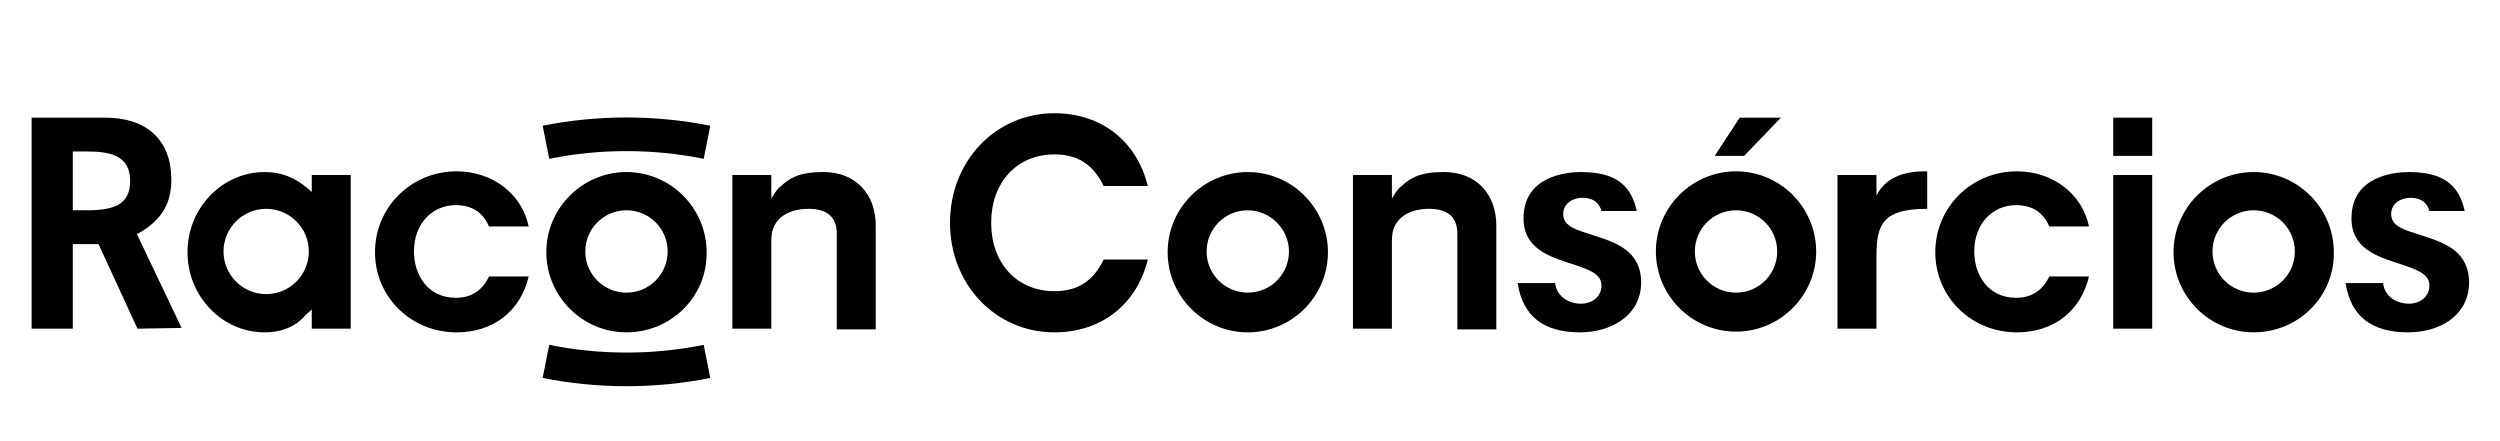 <?xml version="1.0" encoding="utf-8"?>
<!-- Generator: Adobe Illustrator 27.0.0, SVG Export Plug-In . SVG Version: 6.00 Build 0)  -->
<svg version="1.1" id="Camada_1" xmlns="http://www.w3.org/2000/svg" xmlns:xlink="http://www.w3.org/1999/xlink" x="0px" y="0px"
	 viewBox="0 0 340 60" style="enable-background:new 0 0 340 60;" xml:space="preserve">
<style type="text/css">
	.st0{opacity:0.85;enable-background:new    ;}
	.st1{opacity:0.95;enable-background:new    ;}
	.st2{opacity:0.65;enable-background:new    ;}
	.st3{opacity:0.75;enable-background:new    ;}
	.st4{opacity:0.45;enable-background:new    ;}
	.st5{opacity:0.55;enable-background:new    ;}
	.st6{opacity:0.25;enable-background:new    ;}
	.st7{opacity:0.35;enable-background:new    ;}
	.st8{opacity:0.15;enable-background:new    ;}
	.st9{opacity:0.2;enable-background:new    ;}
	.st10{opacity:5.000000e-02;enable-background:new    ;}
	.st11{opacity:0.1;enable-background:new    ;}
</style>
<g>
	<path d="M18.7,44.7l-5.3-11.5H9.9v11.5H4.3V16h10c5.7,0,9,3.1,9,8.4c0,3.3-1.3,5.5-4.4,7.3l-0.3,0.1l6.1,12.8L18.7,44.7L18.7,44.7z
		 M9.9,28.6h1.9c3.6,0,5.9-0.7,5.9-4c0-3.5-2.8-4-5.9-4H9.9V28.6z"/>
	<path d="M36,45.2c-5.8,0-10.5-4.9-10.5-10.9S30.2,23.4,36,23.4c2.2,0,4,0.7,5.7,2.1l0.7,0.6v-2.3h5.3v20.9h-5.3v-2.6l-0.8,0.7
		C41.1,43.4,39.5,45.2,36,45.2z M36.2,28.4c-3.2,0-5.8,2.6-5.8,5.8S33,40,36.2,40s5.8-2.6,5.8-5.8C42,31,39.4,28.4,36.2,28.4z"/>
	<path d="M62.1,45.2c-6.2,0-11.1-4.8-11.1-10.9s4.9-11,11.1-11c4.9,0,8.9,3.1,9.8,7.5h-5.4c-0.8-1.9-2.3-2.9-4.5-2.9
		c-3.3,0-5.7,2.6-5.7,6.3c0,3.1,1.8,6.3,5.7,6.3c2.1,0,3.6-1,4.5-2.9h5.4C70.8,42.3,67.1,45.2,62.1,45.2z"/>
	<path d="M85.2,45.2c-6,0-10.9-4.9-10.9-10.9s4.9-10.9,10.9-10.9s10.9,4.9,10.9,10.9C96.2,40.3,91.3,45.2,85.2,45.2z M85.2,28.6
		c-3.1,0-5.6,2.5-5.6,5.6c0,3.1,2.5,5.6,5.6,5.6s5.6-2.5,5.6-5.6C90.8,31.1,88.3,28.6,85.2,28.6z"/>
	<path d="M113.8,44.7V31.8c0-2.3-1.3-3.4-3.9-3.4c-2.4,0-5,1.1-5,4.2v12.1h-5.3V23.8h5.3V27c0,0,0.3-0.5,0.5-0.8
		c0.4-0.5,0.5-0.7,0.7-0.8c1.7-1.6,3.3-2,5.9-2c4.3,0,7.1,2.9,7.1,7.3v14.1h-5.3V44.7z"/>
	<path d="M143.4,45.2c-8,0-14.2-6.5-14.2-14.9s6.2-14.9,14.2-14.9c6.4,0,11.2,3.8,12.7,9.9h-6c-1.4-2.9-3.5-4.3-6.7-4.3
		c-5.1,0-8.6,3.8-8.6,9.3s3.5,9.3,8.6,9.3c3.2,0,5.3-1.4,6.7-4.3h6C154.6,41.4,149.8,45.2,143.4,45.2z"/>
	<path d="M169.7,45.2c-6,0-10.9-4.9-10.9-10.9s4.9-10.9,10.9-10.9s10.9,4.9,10.9,10.9S175.7,45.2,169.7,45.2z M169.7,28.6
		c-3.1,0-5.6,2.5-5.6,5.6c0,3.1,2.5,5.6,5.6,5.6s5.6-2.5,5.6-5.6C175.3,31.1,172.7,28.6,169.7,28.6z"/>
	<path d="M214.9,45.2c-5,0-7.8-2.2-8.5-6.7h5.1c0.2,1.8,1.8,2.8,3.5,2.8c1.5,0,2.8-0.9,2.8-2.5c0-1.6-1.9-2.2-4-2.9
		c-3.1-1-6.6-2.1-6.6-6.2c0-5.8,5.9-6.3,7.8-6.3c4.5,0,6.8,1.6,7.6,5.3h-4.8c-0.3-1.1-1.1-1.8-2.6-1.8c-1.2,0-2.6,0.7-2.6,2.2
		c0,1.8,2,2.2,4.1,2.9c3.1,1,6.5,2.1,6.5,6.5C223.1,43.1,218.9,45.2,214.9,45.2z"/>
	<path d="M236.1,23.3c-6,0-10.9,4.9-10.9,10.9s4.9,10.9,10.9,10.9s10.9-4.9,10.9-10.9S242.1,23.3,236.1,23.3z M236.1,39.8
		c-3.1,0-5.6-2.5-5.6-5.6c0-3.1,2.5-5.6,5.6-5.6s5.6,2.5,5.6,5.6C241.7,37.3,239.2,39.8,236.1,39.8z"/>
	<polygon points="233.2,21.2 236.6,16 242.2,16 237.2,21.2 	"/>
	<path d="M249.9,44.7V23.8h5.3v3l0,0v-0.2c1.2-2.4,3.6-3.3,6.6-3.3h0.3v5.1c-5.9,0-6.9,2-6.9,6.3v10
		C255.2,44.7,249.9,44.7,249.9,44.7z"/>
	<path d="M274.3,45.2c-6.2,0-11.1-4.8-11.1-10.9s4.9-11,11.1-11c4.9,0,8.9,3.1,9.8,7.5h-5.4c-0.8-1.9-2.3-2.9-4.5-2.9
		c-3.3,0-5.7,2.6-5.7,6.3c0,3.1,1.8,6.3,5.7,6.3c2.1,0,3.6-1,4.5-2.9h5.4C283,42.3,279.3,45.2,274.3,45.2z"/>
	<path d="M287.4,44.7V23.8h5.3v20.9H287.4z M287.4,21.2V16h5.3v5.2C292.6,21.2,287.4,21.2,287.4,21.2z"/>
	<path d="M306.5,45.2c-6,0-10.9-4.9-10.9-10.9s4.9-10.9,10.9-10.9s10.9,4.9,10.9,10.9C317.5,40.3,312.6,45.2,306.5,45.2z
		 M306.5,28.6c-3.1,0-5.6,2.5-5.6,5.6c0,3.1,2.5,5.6,5.6,5.6s5.6-2.5,5.6-5.6C312.1,31.1,309.6,28.6,306.5,28.6z"/>
	<path d="M198.2,44.7V31.8c0-2.3-1.3-3.4-3.9-3.4c-2.4,0-5,1.1-5,4.2v12.1H184V23.8h5.3V27c0,0,0.3-0.5,0.5-0.8
		c0.4-0.5,0.5-0.7,0.7-0.8c1.7-1.6,3.3-2,5.9-2c4.3,0,7.1,2.9,7.1,7.3v14.1h-5.3V44.7z"/>
	<path d="M327.5,45.2c-5,0-7.8-2.2-8.5-6.7h5.1c0.2,1.8,1.8,2.8,3.5,2.8c1.5,0,2.8-0.9,2.8-2.5c0-1.6-1.9-2.2-4-2.9
		c-3.1-1-6.6-2.1-6.6-6.2c0-5.8,5.9-6.3,7.8-6.3c4.5,0,6.8,1.6,7.6,5.3h-4.8c-0.3-1.1-1.1-1.8-2.6-1.8c-1.2,0-2.6,0.7-2.6,2.2
		c0,1.8,2,2.2,4.1,2.9c3.1,1,6.5,2.1,6.5,6.5C335.7,43.1,331.6,45.2,327.5,45.2z"/>
	<path d="M74.7,21.6l-0.9-4.5c7.5-1.5,15.3-1.5,22.8,0l-0.9,4.5C88.8,20.2,81.6,20.2,74.7,21.6z"/>
	<path d="M74.7,46.9l-0.9,4.5c7.5,1.5,15.3,1.5,22.8,0l-0.9-4.5C88.8,48.3,81.6,48.3,74.7,46.9z"/>
</g>
<g>
	<path d="M678.4,195.5l-0.7-3.3c-0.3-1.2-0.8-1.4-1.3-1.4c-0.5,0.1-1.1,0.5-1.6,0.5c-0.3,0-0.6-0.3-0.6-0.7v-5.2
		c0-5.8-4-9.9-9.9-9.9c-2.8,0-5,1-6.6,2.7v-5.5c0-3.3,2.9-4.8,6-4.8c0.1,0,0.2,0,0.3,0c0,0,0,0,0,0c0.1,0,0.2,0,0.2,0
		c0.2,0,0.3,0,0.5,0c0.9,0.1,1.9,0.3,2.4,0.4c1.3,0.2,1.7-0.5,1.8-1.3l0.3-3.2c0.2-1.4-0.4-1.7-1.3-1.8c-0.7-0.2-1.5-0.2-2.3-0.3
		c-0.6-0.1-1.3-0.1-2-0.1c-7.9,0-14,4.1-14,12.6v22c0,1.4,0.9,2.3,2.3,2.3h4.1c1.4,0,2.3-0.8,2.3-2.3v-9.3c0-2.4,1.4-4.1,3.7-4.1
		c2.3,0,3.7,1.7,3.7,4.1v4.6c0,4.8,1.9,7.4,6.5,7.4c1.2,0,3-0.3,4.9-1.2C678.5,197.1,678.7,196.7,678.4,195.5z"/>
	<path d="M583.6,173h-4.1c-1.4,0-2.3,0.8-2.3,2.3v9.3c0,2.4-1.4,4.1-3.7,4.1c-2.3,0-3.7-1.7-3.7-4.1v-4.6c0-4.8-1.9-7.4-6.5-7.4
		c-1.2,0-3,0.3-4.9,1.2c-1.1,0.5-1.3,0.9-1,2.1l0.7,3.3c0.3,1.2,0.8,1.4,1.3,1.4c0.5-0.1,1.1-0.5,1.6-0.5c0.3,0,0.6,0.3,0.6,0.7v5.2
		c0,5.8,4,9.9,9.9,9.9c2.8,0,5-1,6.6-2.7v5.5c0,3.3-2.9,4.8-6,4.8c-0.1,0-0.2,0-0.3,0c0,0,0,0,0,0c-0.1,0-0.2,0-0.2,0
		c-0.2,0-0.3,0-0.5,0c-0.9-0.1-1.9-0.3-2.4-0.4c-1.3-0.2-1.7,0.5-1.8,1.3l-0.3,3.2c-0.2,1.4,0.4,1.7,1.3,1.8
		c0.7,0.2,1.5,0.2,2.3,0.3c0.6,0.1,1.3,0.1,2,0.1c7.9,0,14-4.1,14-12.6v-22C585.9,173.9,585.1,173,583.6,173z"/>
	<path d="M602.5,172.6c-7.8,0-13.4,5.5-13.4,13.1c0,7.8,5.8,13.2,13.8,13.2c3.9,0,8.5-1.3,10.7-3.7c0.6-0.7,1-1.5-0.1-2.5l-1.7-1.7
		c-1-1-1.7-0.6-2.6,0.1c-1.8,1.3-3.5,1.8-5.3,1.8c-3.3,0-6.1-1.8-6.5-5.1h15.9c1.8,0,2.3-0.6,2.3-2.4c0-3.4-1.3-6.7-3.6-9
		C609.8,174,606.5,172.6,602.5,172.6z M597.4,182.9c0.3-2.6,2.2-4.3,4.8-4.3c1.4,0,2.6,0.5,3.5,1.4c0.7,0.7,1.2,1.7,1.4,2.9H597.4z"
		/>
	<path d="M643.5,172.8h-2.4c-1.4,0-2.2,0.8-2.2,2.3v0.6c-2.1-1.8-4.8-3-8-3c-7.2,0-12.5,5.7-12.5,13.1c0,7.4,5.3,13.1,12.5,13.1
		c3.3,0,6-1.3,8-3.4v0.5c0,1.4,0.8,2.3,2.2,2.3h2.4c1.4,0,2.3-0.9,2.3-2.3v-20.9C645.8,173.6,645,172.8,643.5,172.8z M632.2,191.5
		c-3.1,0-5.3-2.5-5.3-5.7s2.2-5.7,5.3-5.7c3,0,5.3,2.2,5.3,5.7C637.6,189.2,635.2,191.5,632.2,191.5z"/>
</g>
<g>
	<path d="M72.9-58.4c-1.6,0-2.9,0.9-2.9,2.4v0.3c0,1.5,1.3,2.5,2.9,2.5s2.9-1,2.9-2.5V-56C75.8-57.5,74.5-58.4,72.9-58.4z"/>
	<path d="M72.9-50.3c-1.4,0-2.5,1.1-2.5,2.6v17.5c0,1.4,1.1,2.5,2.5,2.5s2.6-1.1,2.6-2.5v-17.5C75.4-49.1,74.3-50.3,72.9-50.3z"/>
	<path d="M228.9-39.6c0-5.1-3.5-10.9-10.5-10.9c-6.4,0-10.9,5.2-10.9,11.5v0.1c0,6.8,5,11.5,11.4,11.5c3.4,0,6-1.1,8-2.9
		c0.4-0.4,0.7-0.9,0.7-1.6c0-1.2-0.9-2-2-2c-0.6,0-0.9,0.2-1.3,0.5c-1.4,1.2-3.1,1.9-5.2,1.9c-3.3,0-5.8-2-6.4-5.6h13.9
		C227.8-37.1,228.9-38.1,228.9-39.6z M212.5-40.5c0.5-3.4,2.7-5.8,5.8-5.8c3.4,0,5.3,2.6,5.6,5.8H212.5z"/>
	<path d="M250.4-34.3c-0.6,0-1.1,0.3-1.4,0.5c-1.4,1.2-2.9,2-5,2c-3.9,0-6.6-3.1-6.6-7.1V-39c0-3.9,2.7-7,6.4-7c2,0,3.4,0.8,4.8,1.9
		c0.3,0.3,0.9,0.5,1.5,0.5c1.3,0,2.4-1,2.4-2.3c0-0.8-0.5-1.5-0.8-1.8c-1.9-1.6-4.3-2.8-7.8-2.8c-6.7,0-11.6,5.3-11.6,11.6v0.1
		c0,6.3,4.9,11.4,11.5,11.4c3.7,0,6.1-1.3,8.1-3.1c0.5-0.4,0.7-0.9,0.7-1.6C252.6-33.3,251.7-34.3,250.4-34.3z"/>
	<path d="M267.8-32.2c-0.2,0-0.7,0.1-1.3,0.1c-1.7,0-2.7-0.8-2.7-2.8v-10.6c0-0.2,0.2-0.3,0.3-0.3h3.7c1.2,0,2.2-1,2.2-2.2
		s-1-2.2-2.2-2.2h-3.7c-0.2,0-0.3-0.2-0.3-0.3v-2.8c0-1.4-1.1-2.5-2.5-2.5c-1.4,0-2.6,1.1-2.6,2.5v2.7c0,0.2-0.2,0.3-0.3,0.3h-0.5
		c-1.2,0-2.2,1-2.2,2.2c0,1.2,1,2.2,2.2,2.2h0.5c0.2,0,0.3,0.2,0.3,0.3v11.5c0,4.9,2.6,6.5,6.4,6.5c1.3,0,2.4-0.2,3.5-0.6
		c0.7-0.3,1.3-1,1.3-2S268.9-32.2,267.8-32.2z"/>
	<path d="M92.8-50.5c-1.8,0-3.2,0.5-4.5,1.2c-1.5,0.8-2.3,1.2-2.9,0.4c-0.4-0.5-0.9-1.3-2.1-1.3c-1.4,0-2.5,1.1-2.5,2.6v17.5
		c0,1.4,1.1,2.5,2.5,2.5c1.4,0,2.6-1.1,2.6-2.5v-10.3c0-3.4,2.1-5.5,5-5.5c3,0,4.8,2,4.8,5.4v10.3c0,1.4,1.1,2.5,2.6,2.5
		s2.5-1.1,2.5-2.5V-42C100.7-47.1,97.8-50.5,92.8-50.5z"/>
	<path d="M169.6-50.5c-1.8,0-3.2,0.5-4.5,1.2c-1.5,0.8-2.3,1.2-2.9,0.4c-0.4-0.5-0.9-1.3-2.1-1.3c-1.4,0-2.5,1.1-2.5,2.6v17.5
		c0,1.4,1.1,2.5,2.5,2.5c1.4,0,2.6-1.1,2.6-2.5v-10.3c0-3.4,2.1-5.5,5-5.5c3,0,4.8,2,4.8,5.4v10.3c0,1.4,1.1,2.5,2.6,2.5
		s2.5-1.1,2.5-2.5V-42C177.5-47.1,174.6-50.5,169.6-50.5z"/>
	<path d="M194.9-50.5c-1.8,0-3.2,0.5-4.5,1.2c-1.5,0.8-2.3,1.2-2.9,0.4c-0.4-0.5-0.9-1.3-2.1-1.3c-1.4,0-2.5,1.1-2.5,2.6v17.5
		c0,1.4,1.1,2.5,2.5,2.5c1.4,0,2.6-1.1,2.6-2.5v-10.3c0-3.4,2.1-5.5,5-5.5c3,0,4.8,2,4.8,5.4v10.3c0,1.4,1.1,2.5,2.6,2.5
		s2.5-1.1,2.5-2.5V-42C202.8-47.1,199.9-50.5,194.9-50.5z"/>
	<g>
		<g>
			<path d="M140.4-50.6c-2.5,0-5,0.8-7.1,2.2l0,0c-5.9,4.2-8.1,13-13.1,15.7c-4.5,2.5-9.8-1.1-9.6-6.4c0-4,2.8-7.1,6.7-7.1
				c2,0,3.6,0.8,5,2c0.3,0.3,0.8,0.5,1.4,0.5c1.9,0.1,3-2.6,1.5-3.8c-7-6.9-19.9-1.9-19.7,8.3c0,6.3,4.9,11.7,11.6,11.7l0,0
				c3.5,0,6-1.1,7.9-2.8c5.1-4.2,7.1-12,11.6-14.9l0,0c4.6-3,10.7,0.6,10.6,6.1c0.1,3.9-2.6,7.1-6.8,7.1v4.5
				C156.2-27.7,156.2-50.2,140.4-50.6z"/>
		</g>
		<path class="st0" d="M138.5-32L138.5-32l-1,4.4l0,0c0.4,0.1,0.9,0.2,1.4,0.3l0.5-4.4C139.1-31.9,138.8-32,138.5-32z"/>
		<path class="st1" d="M140.4-31.8L140.4-31.8c-0.4,0-0.7,0-1-0.1l-0.4,4.5c0.5,0.1,1,0.1,1.5,0.1v-4.5H140.4z"/>
		<path class="st2" d="M136.7-32.7L136.7-32.7l-1.9,4.1l0,0c0.4,0.2,0.8,0.4,1.2,0.5l1.5-4.2C137.3-32.4,137-32.6,136.7-32.7z"/>
		<path class="st3" d="M138.5-32c-0.3-0.1-0.6-0.2-0.9-0.3l-1.5,4.2c0.5,0.2,0.9,0.3,1.4,0.4L138.5-32z"/>
		<path class="st4" d="M135.4-33.8L135.4-33.8l-3.1,3.3c0.4,0.4,0.8,0.7,1.2,1l2.6-3.8C135.8-33.4,135.6-33.6,135.4-33.8z"/>
		<path class="st5" d="M136.7-32.7c-0.2-0.1-0.4-0.3-0.6-0.5l-2.6,3.8c0.4,0.3,0.9,0.6,1.4,0.8L136.7-32.7z"/>
		<path class="st6" d="M134.5-34.9L134.5-34.9l-3.8,2.6c0.2,0.3,0.5,0.6,0.7,0.9l3.5-3C134.8-34.5,134.6-34.7,134.5-34.9z"/>
		<path class="st7" d="M135.3-33.8c-0.2-0.2-0.3-0.4-0.4-0.6l-3.5,3c0.3,0.3,0.6,0.6,0.9,0.9L135.3-33.8z"/>
		<path class="st8" d="M133.8-36.1l-4.3,1.9c0.1,0.3,0.3,0.6,0.5,0.9l4.2-2.1C134.1-35.7,133.9-35.9,133.8-36.1z"/>
		<path class="st9" d="M134.5-34.9c-0.1-0.2-0.2-0.4-0.3-0.5l-4.2,2.1c0.2,0.4,0.4,0.7,0.6,1L134.5-34.9z"/>
		<path class="st10" d="M133.4-37.4l-4.6,1c0.1,0.4,0.2,0.8,0.3,1.2l4.4-1.6C133.5-37,133.5-37.2,133.4-37.4z"/>
		<path class="st11" d="M133.8-36.1c-0.1-0.2-0.1-0.5-0.2-0.7l-4.4,1.6c0.1,0.3,0.2,0.7,0.4,1l0,0L133.8-36.1z"/>
	</g>
</g>
</svg>
